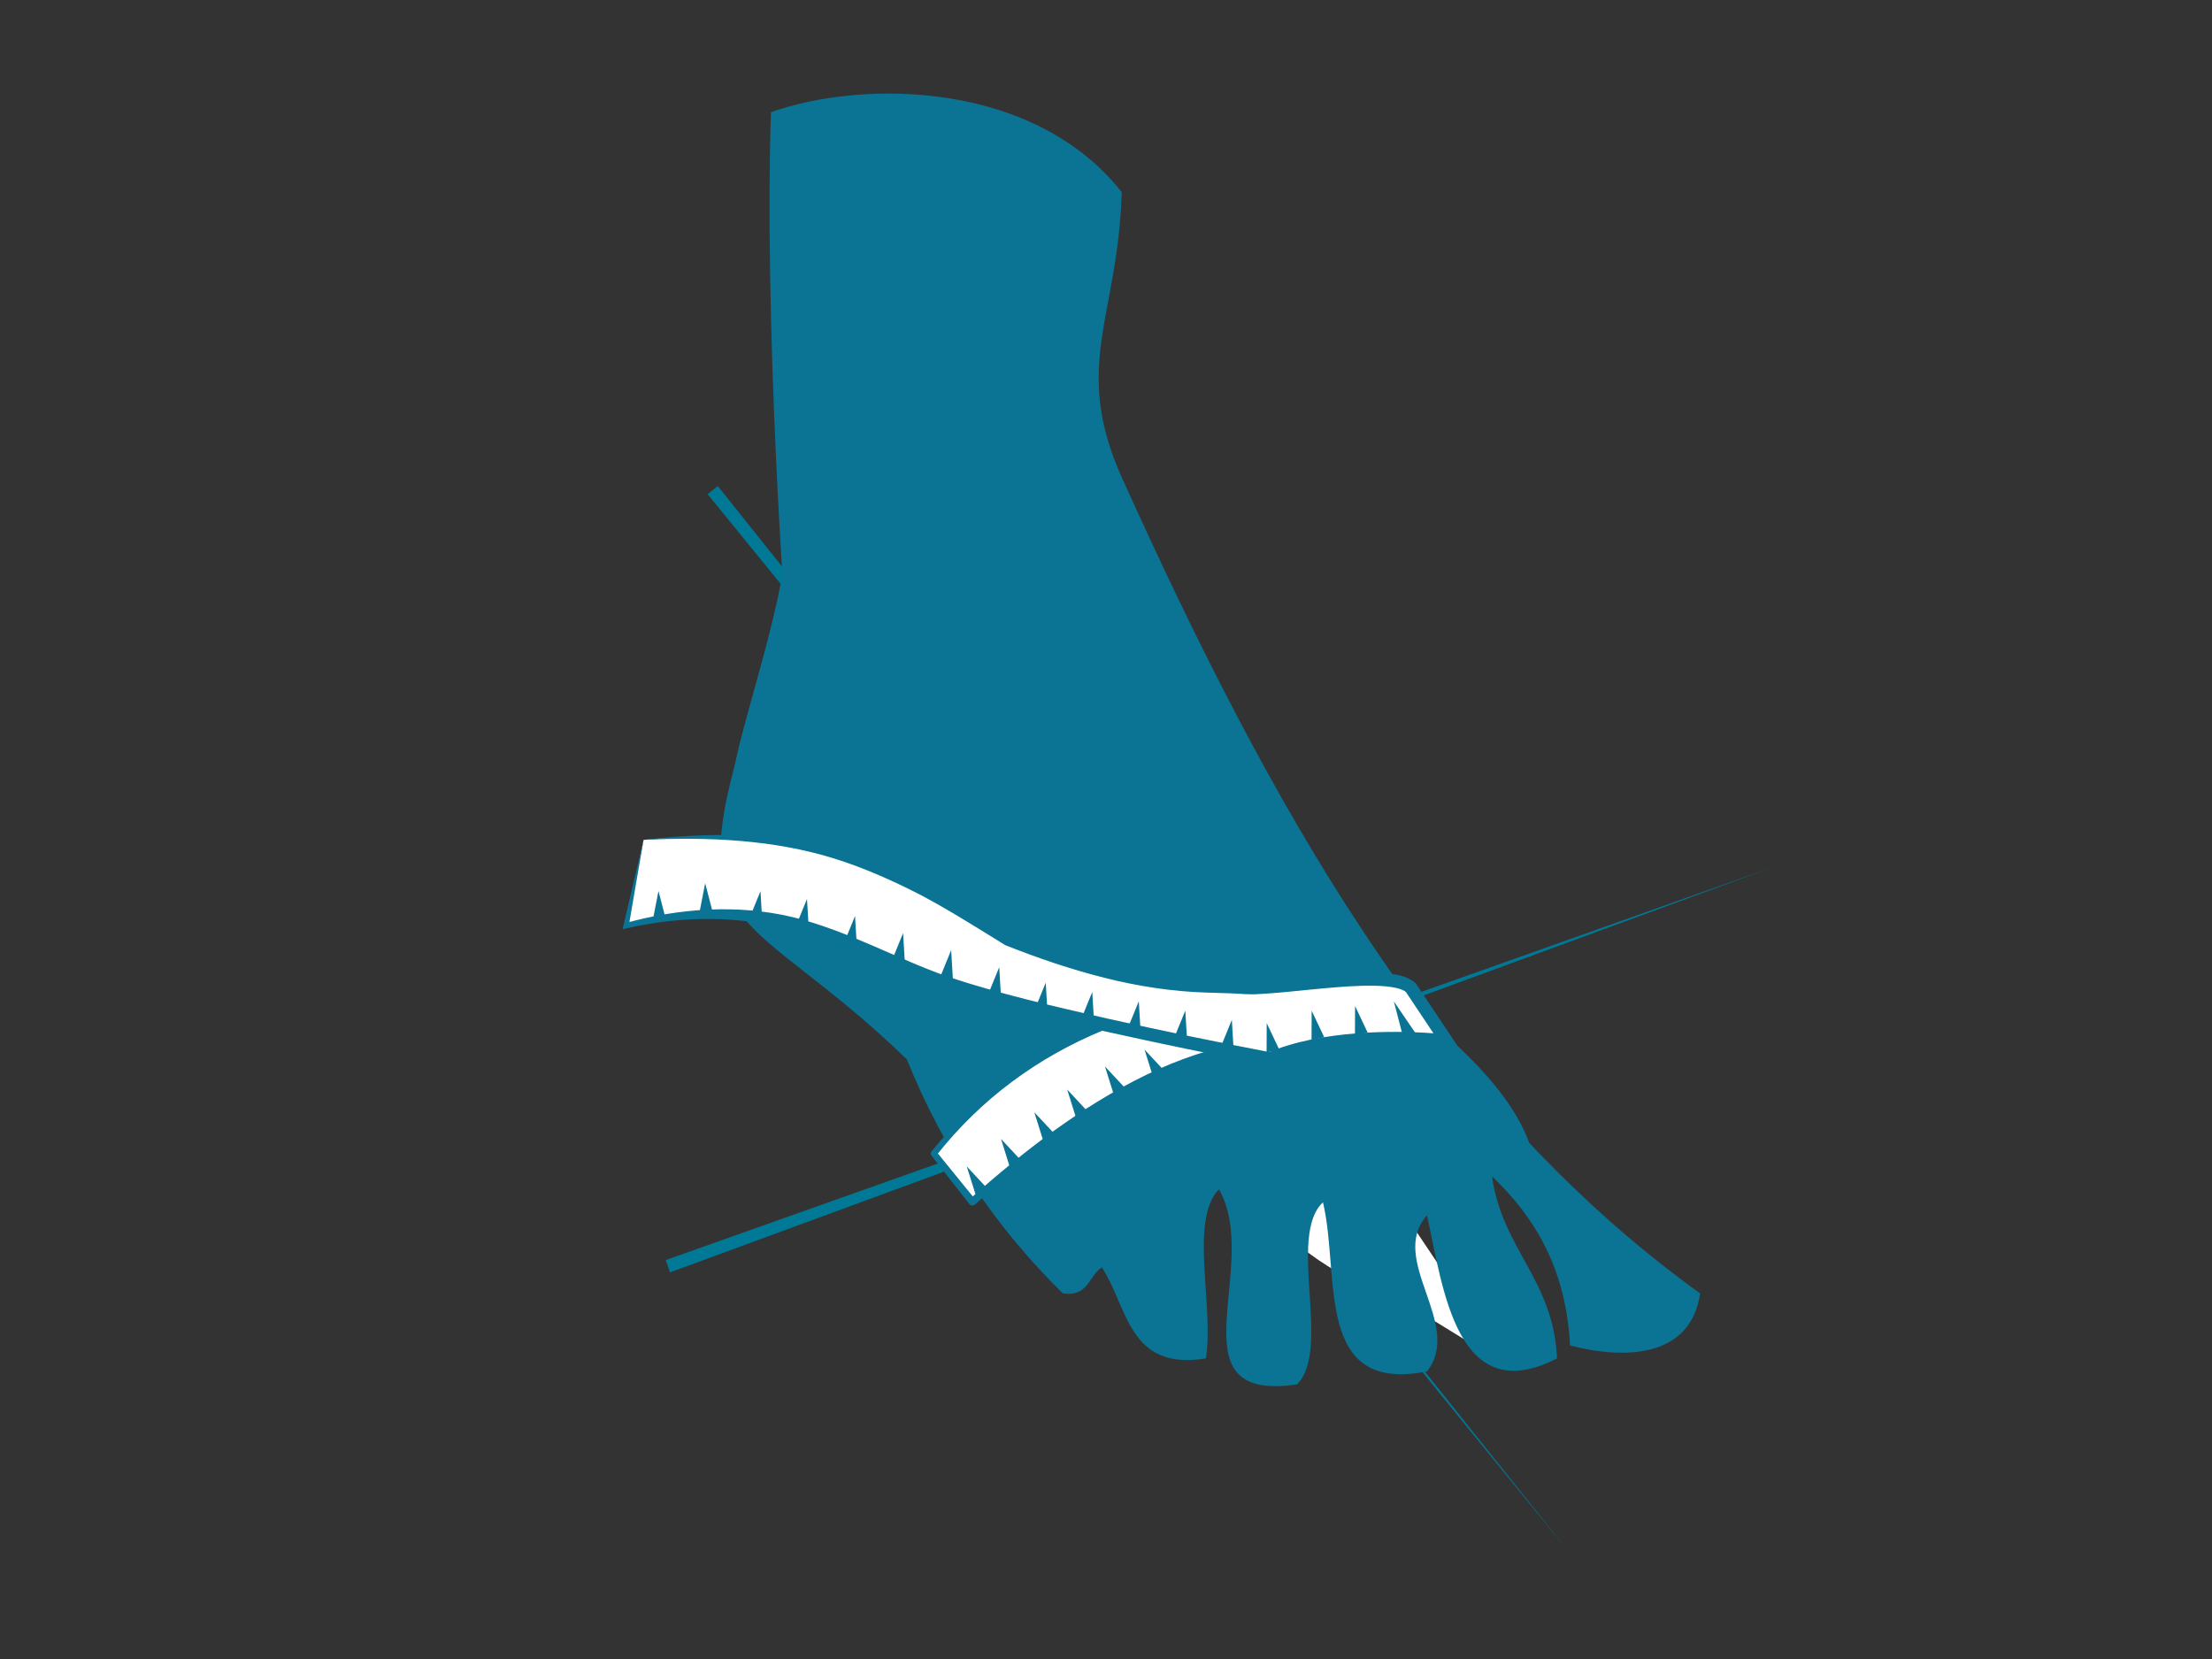 <?xml version="1.0" encoding="UTF-8"?> <!-- Generator: Adobe Illustrator 15.0.0, SVG Export Plug-In . SVG Version: 6.00 Build 0) --> <svg xmlns="http://www.w3.org/2000/svg" xmlns:xlink="http://www.w3.org/1999/xlink" version="1.1" id="Calque_1" x="0px" y="0px" width="170.08px" height="127.561px" viewBox="0 0 170.08 127.561" xml:space="preserve"><rect x="0" y="0" width="170.08" height="127.561" fill="#333333" stroke="none"/> <g> <line fill-rule="evenodd" clip-rule="evenodd" fill="#FFFFFF" x1="54.801" y1="37.685" x2="120.539" y2="119.218"></line> <polygon fill="#007997" points="55.19,37.371 120.539,119.218 54.412,37.999 "></polygon> </g> <path fill-rule="evenodd" clip-rule="evenodd" fill="#FFFFFF" d="M115.882,105.101c0,0-7.011-4.622-8.709-5.188 s-8.844-4.062-8.844-6.515s6.795-4.341,6.795-4.341"></path> <g> <line fill-rule="evenodd" clip-rule="evenodd" fill="#FFFFFF" x1="51.353" y1="97.36" x2="136.168" y2="66.724"></line> <polygon fill="#007997" points="51.183,96.889 136.168,66.724 51.522,97.831 "></polygon> </g> <path fill-rule="evenodd" clip-rule="evenodd" fill="#0B7394" d="M61.721,62.447c-1.666-14.338-2.941-39.129-2.442-53.823 c7.303-2.57,20.301-2.315,26.967,6.148c-0.254,9.587-3.886,13.335,0.055,22.044c11.116,24.567,23.676,47.692,44.421,62.631 c-0.705,4.934-5.756,5.125-10,4c-0.323-6.012-2.768-9.9-6-13c0.764,5.568,4.725,7.94,5,14c-7.725,3.963-8.759-5.365-10-11 c-3.048,3.427,2.837,8.362,0,12c-8.738,1.736-6.648-7.352-8-13c-2.768,2.565,0.693,11.36-2,14c-9.803,1.447-2.639-9.146-6-15 c-2.301,2.366-0.359,8.975-1,13c-5.99,0.989-6.005-3.996-8-7c-1.018,0.649-1.035,2.299-3,2c-5.047-4.954-9.125-10.877-12-18 C57.611,69.735,52.29,72.223,57.262,56.225C60.05,58.436,60.271,58.896,61.721,62.447z"></path> <path fill-rule="evenodd" clip-rule="evenodd" fill="#0B7394" d="M60.43,39.032c0.899,4.318-3.231,15.796-3.951,19.936 c-1.198,6.893,7.455,10.716,6.162,9.486l4.499-25.734"></path> <g> <g> <path fill-rule="evenodd" clip-rule="evenodd" fill="#FFFFFF" d="M103.516,79.919l-2.694-3.498c0,0-17.851-1.725-29.017,12.275 l2.959,3.708c12.707-11.208,21.33-13.24,29.584-11.651L103.516,79.919z"></path> <path fill="#0B7394" d="M104.177,80.763l-0.661-0.845l-2.722-3.477l0.024,0.013c-2.717-0.164-5.451,0.063-8.131,0.515 c-2.681,0.465-5.313,1.204-7.826,2.236c-2.512,1.032-4.898,2.364-7.069,3.987c-2.175,1.617-4.122,3.53-5.798,5.654v-0.303 l2.992,3.681l-0.412-0.036c4.121-3.657,8.525-7.096,13.542-9.536c2.503-1.21,5.175-2.134,7.95-2.562 c2.773-0.438,5.625-0.346,8.375,0.173L104.177,80.763z M103.869,79.566l0.83,0.836l0.004,0.004 c0.193,0.193,0.191,0.508-0.002,0.701c-0.121,0.119-0.292,0.164-0.447,0.134c-2.652-0.534-5.381-0.658-8.057-0.271 c-2.678,0.378-5.281,1.238-7.746,2.391c-4.939,2.323-9.355,5.672-13.499,9.258l-0.004,0.003c-0.118,0.103-0.298,0.09-0.4-0.028 l-0.009-0.011l-2.926-3.735c-0.072-0.089-0.067-0.217,0-0.303c1.729-2.136,3.73-4.051,5.952-5.66 c2.218-1.614,4.647-2.929,7.192-3.937c2.545-1.009,5.203-1.718,7.9-2.149c2.699-0.421,5.439-0.612,8.166-0.412 c0.01,0,0.02,0.006,0.025,0.013l2.666,3.52L103.869,79.566z"></path> </g> <path fill-rule="evenodd" clip-rule="evenodd" fill="#0B7394" d="M104.101,74.371c3.29,1.975,11.072,7.575,13.293,13.029 c1.294,3.179-0.79,1.711-0.79,1.711"></path> <g> <path fill-rule="evenodd" clip-rule="evenodd" fill="#FFFFFF" d="M49.485,64.576c14.373-1.184,20.206,2.816,28.039,7.649 c10.5,4.167,15.216,3.45,17.966,3.7s11.305-1.555,12.982,0.007l2.739,4.105c0,0-8.075-0.962-13.575,1.372 c0,0-17.778-3.351-24.945-5.851s-12.846-7.238-24.551-4.388L49.485,64.576z"></path> <path fill="#0B7394" d="M49.485,64.576c4.917-0.569,9.985-0.594,14.879,0.641c2.446,0.597,4.804,1.558,6.997,2.769 c2.213,1.18,4.318,2.516,6.426,3.814l-0.078-0.039c4.857,1.919,9.93,3.423,15.137,3.562l1.977,0.061 c0.707,0.04,1.273,0.098,1.928,0.051c1.287-0.063,2.598-0.213,3.908-0.339c1.314-0.128,2.633-0.253,3.973-0.294 c0.671-0.019,1.346-0.02,2.036,0.046c0.685,0.096,1.411,0.124,2.146,0.72l0.036,0.029l0.04,0.06l2.739,4.105l0.588,0.881 l-1.063-0.106c-2.232-0.226-4.528-0.254-6.777-0.085c-2.248,0.181-4.5,0.563-6.544,1.42l-0.142,0.06l-0.146-0.028 c-4.196-0.804-8.375-1.663-12.545-2.594c-4.166-0.954-8.33-1.894-12.426-3.26c-4.088-1.432-7.807-3.585-11.89-4.563 c-4.035-1.132-8.358-1.043-12.493-0.113l-0.324,0.073l0.074-0.314L49.485,64.576z M49.485,64.576l-1.144,6.637l-0.25-0.241 c4.123-1.131,8.578-1.465,12.833-0.461c4.248,1.034,8.016,3.212,11.976,4.592c4,1.335,8.172,2.282,12.316,3.229 c4.154,0.928,8.331,1.786,12.512,2.587L97.44,80.95c2.202-0.921,4.54-1.308,6.856-1.497c2.327-0.174,4.64-0.146,6.975,0.088 l-0.476,0.774l-2.739-4.105l0.075,0.089c-0.292-0.266-0.961-0.402-1.561-0.457c-0.621-0.06-1.266-0.06-1.911-0.042 c-1.292,0.04-2.597,0.163-3.904,0.29c-1.309,0.125-2.616,0.276-3.961,0.344c-0.661,0.051-1.41-0.017-2.017-0.052l-1.97-0.061 c-2.666-0.079-5.33-0.489-7.907-1.143c-2.582-0.651-5.099-1.512-7.562-2.488l-0.041-0.017l-0.037-0.022 c-2.114-1.304-4.203-2.629-6.37-3.783c-2.179-1.126-4.411-2.126-6.749-2.856C59.451,64.553,54.43,64.34,49.485,64.576z"></path> </g> <g> <line fill-rule="evenodd" clip-rule="evenodd" fill="#FFFFFF" x1="107.173" y1="76.999" x2="108.365" y2="79.621"></line> <polygon fill="#0B7394" points="107.173,76.999 108.82,79.414 107.91,79.828 "></polygon> </g> <g> <line fill-rule="evenodd" clip-rule="evenodd" fill="#FFFFFF" x1="104.192" y1="77.356" x2="104.669" y2="79.502"></line> <polygon fill="#0B7394" points="104.192,77.356 105.157,79.393 104.181,79.61 "></polygon> </g> <g> <g> <line fill-rule="evenodd" clip-rule="evenodd" fill="#FFFFFF" x1="88.002" y1="80.702" x2="89.107" y2="82.601"></line> <polygon fill="#0B7394" points="88.002,80.702 89.54,82.35 88.675,82.852 "></polygon> </g> <g> <line fill-rule="evenodd" clip-rule="evenodd" fill="#FFFFFF" x1="84.961" y1="82.001" x2="86.066" y2="83.9"></line> <polygon fill="#0B7394" points="84.961,82.001 86.499,83.649 85.634,84.151 "></polygon> </g> <g> <line fill-rule="evenodd" clip-rule="evenodd" fill="#FFFFFF" x1="82.057" y1="83.777" x2="83.162" y2="85.677"></line> <polygon fill="#0B7394" points="82.057,83.777 83.596,85.426 82.729,85.927 "></polygon> </g> <g> <line fill-rule="evenodd" clip-rule="evenodd" fill="#FFFFFF" x1="79.528" y1="85.52" x2="80.634" y2="87.42"></line> <polygon fill="#0B7394" points="79.528,85.52 81.066,87.169 80.201,87.671 "></polygon> </g> <g> <line fill-rule="evenodd" clip-rule="evenodd" fill="#FFFFFF" x1="76.966" y1="87.57" x2="78.071" y2="89.469"></line> <polygon fill="#0B7394" points="76.966,87.57 78.504,89.219 77.639,89.72 "></polygon> </g> <g> <line fill-rule="evenodd" clip-rule="evenodd" fill="#FFFFFF" x1="74.335" y1="89.688" x2="75.44" y2="91.588"></line> <polygon fill="#0B7394" points="74.335,89.688 75.873,91.337 75.008,91.839 "></polygon> </g> </g> <g> <line fill-rule="evenodd" clip-rule="evenodd" fill="#FFFFFF" x1="100.854" y1="77.714" x2="101.331" y2="79.859"></line> <polygon fill="#0B7394" points="100.854,77.714 101.819,79.751 100.843,79.968 "></polygon> </g> <g> <line fill-rule="evenodd" clip-rule="evenodd" fill="#FFFFFF" x1="97.397" y1="78.668" x2="97.874" y2="80.813"></line> <polygon fill="#0B7394" points="97.397,78.668 98.362,80.705 97.387,80.922 "></polygon> </g> <g> <line fill-rule="evenodd" clip-rule="evenodd" fill="#FFFFFF" x1="94.716" y1="78.418" x2="94.356" y2="80.587"></line> <polygon fill="#0B7394" points="94.716,78.418 94.85,80.669 93.863,80.505 "></polygon> </g> <g> <line fill-rule="evenodd" clip-rule="evenodd" fill="#FFFFFF" x1="91.139" y1="77.703" x2="90.779" y2="79.872"></line> <polygon fill="#0B7394" points="91.139,77.703 91.272,79.954 90.286,79.79 "></polygon> </g> <g> <line fill-rule="evenodd" clip-rule="evenodd" fill="#FFFFFF" x1="87.562" y1="76.988" x2="87.202" y2="79.157"></line> <polygon fill="#0B7394" points="87.562,76.988 87.695,79.239 86.709,79.075 "></polygon> </g> <g> <line fill-rule="evenodd" clip-rule="evenodd" fill="#FFFFFF" x1="83.984" y1="76.273" x2="83.625" y2="78.442"></line> <polygon fill="#0B7394" points="83.984,76.273 84.118,78.524 83.132,78.36 "></polygon> </g> <g> <line fill-rule="evenodd" clip-rule="evenodd" fill="#FFFFFF" x1="80.407" y1="75.558" x2="80.048" y2="77.727"></line> <polygon fill="#0B7394" points="80.407,75.558 80.541,77.809 79.555,77.645 "></polygon> </g> <g> <line fill-rule="evenodd" clip-rule="evenodd" fill="#FFFFFF" x1="76.83" y1="74.367" x2="76.471" y2="76.536"></line> <polygon fill="#0B7394" points="76.83,74.367 76.964,76.618 75.978,76.454 "></polygon> </g> <g> <line fill-rule="evenodd" clip-rule="evenodd" fill="#FFFFFF" x1="73.135" y1="73.055" x2="72.775" y2="75.224"></line> <polygon fill="#0B7394" points="73.135,73.055 73.269,75.306 72.282,75.142 "></polygon> </g> <g> <line fill-rule="evenodd" clip-rule="evenodd" fill="#FFFFFF" x1="69.439" y1="71.744" x2="69.08" y2="73.913"></line> <polygon fill="#0B7394" points="69.439,71.744 69.573,73.995 68.587,73.831 "></polygon> </g> <g> <line fill-rule="evenodd" clip-rule="evenodd" fill="#FFFFFF" x1="65.744" y1="70.432" x2="65.385" y2="72.601"></line> <polygon fill="#0B7394" points="65.744,70.432 65.878,72.683 64.892,72.519 "></polygon> </g> <g> <line fill-rule="evenodd" clip-rule="evenodd" fill="#FFFFFF" x1="62.049" y1="69.121" x2="61.689" y2="71.29"></line> <polygon fill="#0B7394" points="62.049,69.121 62.183,71.372 61.196,71.208 "></polygon> </g> <g> <line fill-rule="evenodd" clip-rule="evenodd" fill="#FFFFFF" x1="58.473" y1="68.525" x2="58.113" y2="70.694"></line> <polygon fill="#0B7394" points="58.473,68.525 58.606,70.776 57.62,70.612 "></polygon> </g> <g> <line fill-rule="evenodd" clip-rule="evenodd" fill="#FFFFFF" x1="54.221" y1="67.912" x2="54.288" y2="70.11"></line> <polygon fill="#0B7394" points="54.221,67.912 54.788,70.094 53.788,70.126 "></polygon> </g> <g> <line fill-rule="evenodd" clip-rule="evenodd" fill="#FFFFFF" x1="50.63" y1="68.51" x2="50.698" y2="70.709"></line> <polygon fill="#0B7394" points="50.63,68.51 51.198,70.693 50.198,70.724 "></polygon> </g> </g> </svg> 